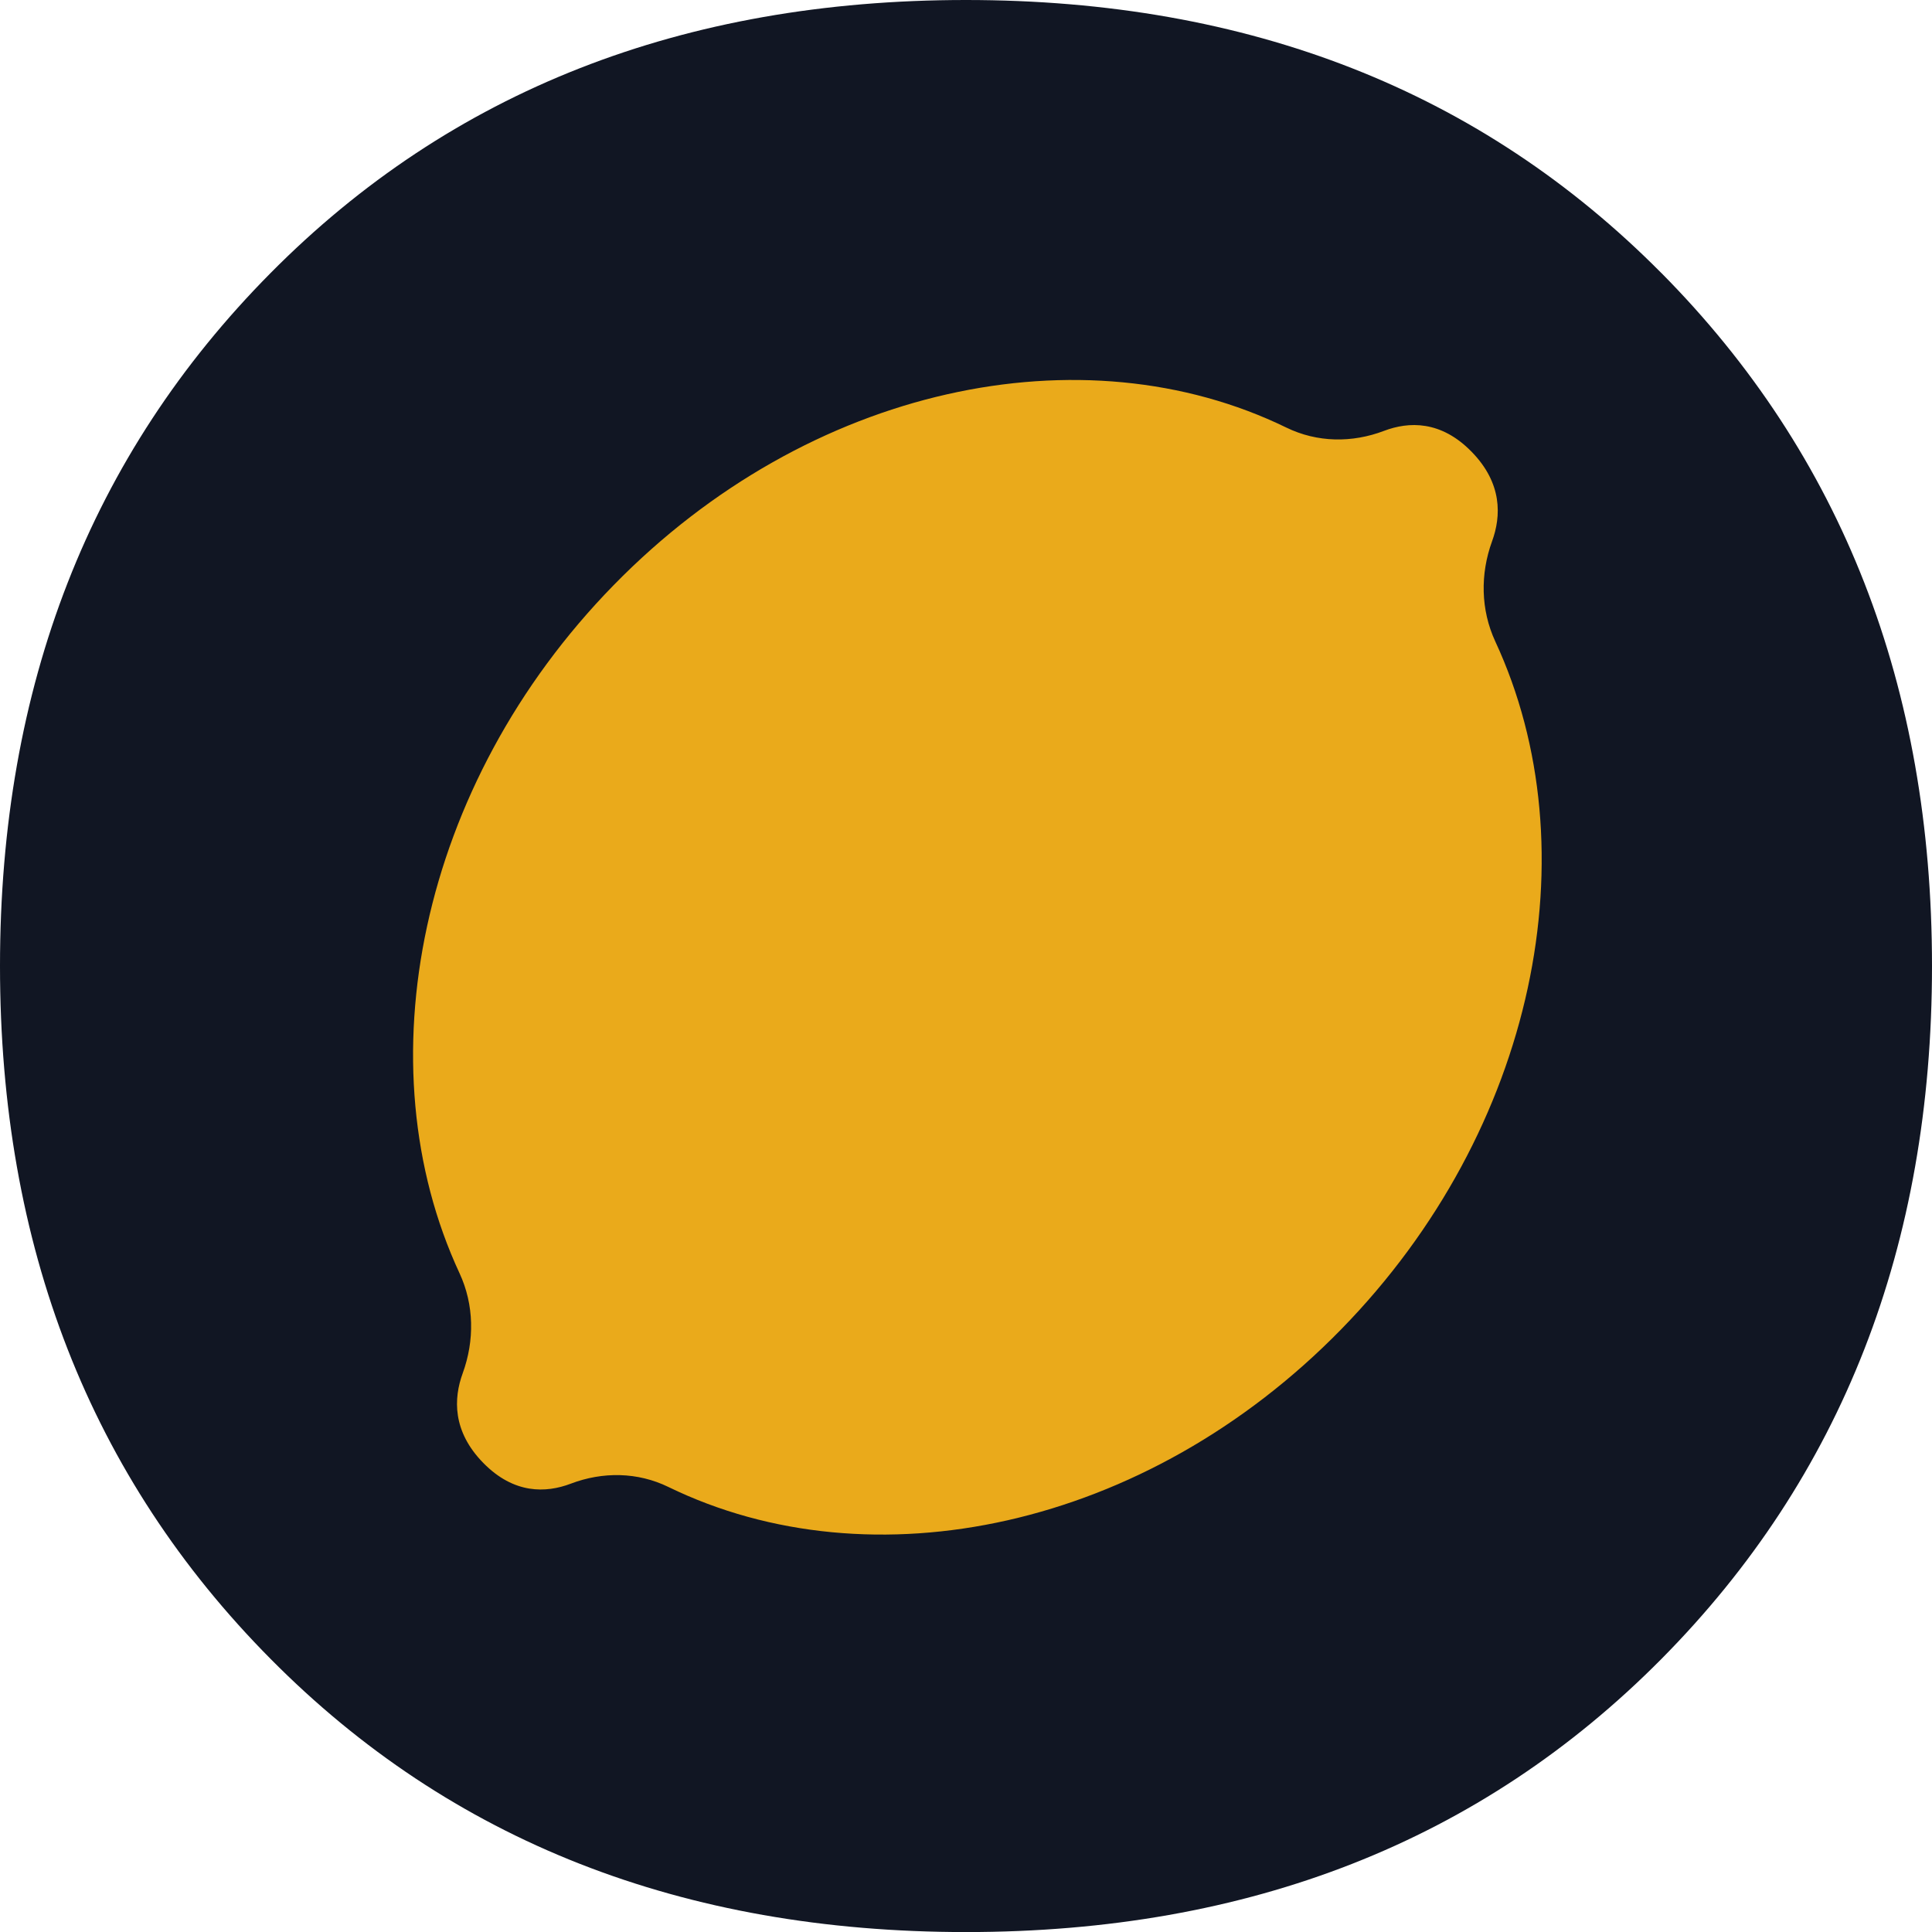 <svg width="32" height="32" viewBox="0 0 32 32" fill="none" xmlns="http://www.w3.org/2000/svg">
<g clip-path="url(#clip0_222_288)">
<path d="M27.519 4.523C30.506 7.538 32 11.365 32 16.001C32 20.636 30.506 24.462 27.519 27.477C24.53 30.493 20.692 32.001 16 32.001C11.308 32.001 7.468 30.493 4.482 27.477C1.493 24.462 0 20.637 0 16.001C0 11.364 1.493 7.538 4.481 4.523C7.467 1.508 11.308 0 15.999 0C20.69 0 24.53 1.508 27.518 4.523H27.519Z" fill="#111623"/>
<path d="M22.213 22.019C25.449 18.709 26.366 14.066 24.766 10.623C24.524 10.1 24.516 9.507 24.713 8.966C24.866 8.548 24.885 8.004 24.374 7.482C23.866 6.962 23.334 6.981 22.925 7.136C22.395 7.338 21.817 7.331 21.306 7.082C17.94 5.443 13.4 6.381 10.164 9.692C6.928 13.002 6.011 17.645 7.611 21.088C7.854 21.611 7.861 22.204 7.664 22.745C7.511 23.163 7.492 23.707 8.004 24.23C8.512 24.749 9.043 24.73 9.452 24.575C9.982 24.373 10.561 24.38 11.071 24.629C14.437 26.268 18.977 25.33 22.213 22.019Z" fill="#EAAA1B"/>
</g>
<defs>
<clipPath id="clip0_222_288">
<rect width="32" height="32" fill="white"/>
</clipPath>
</defs>
</svg>
